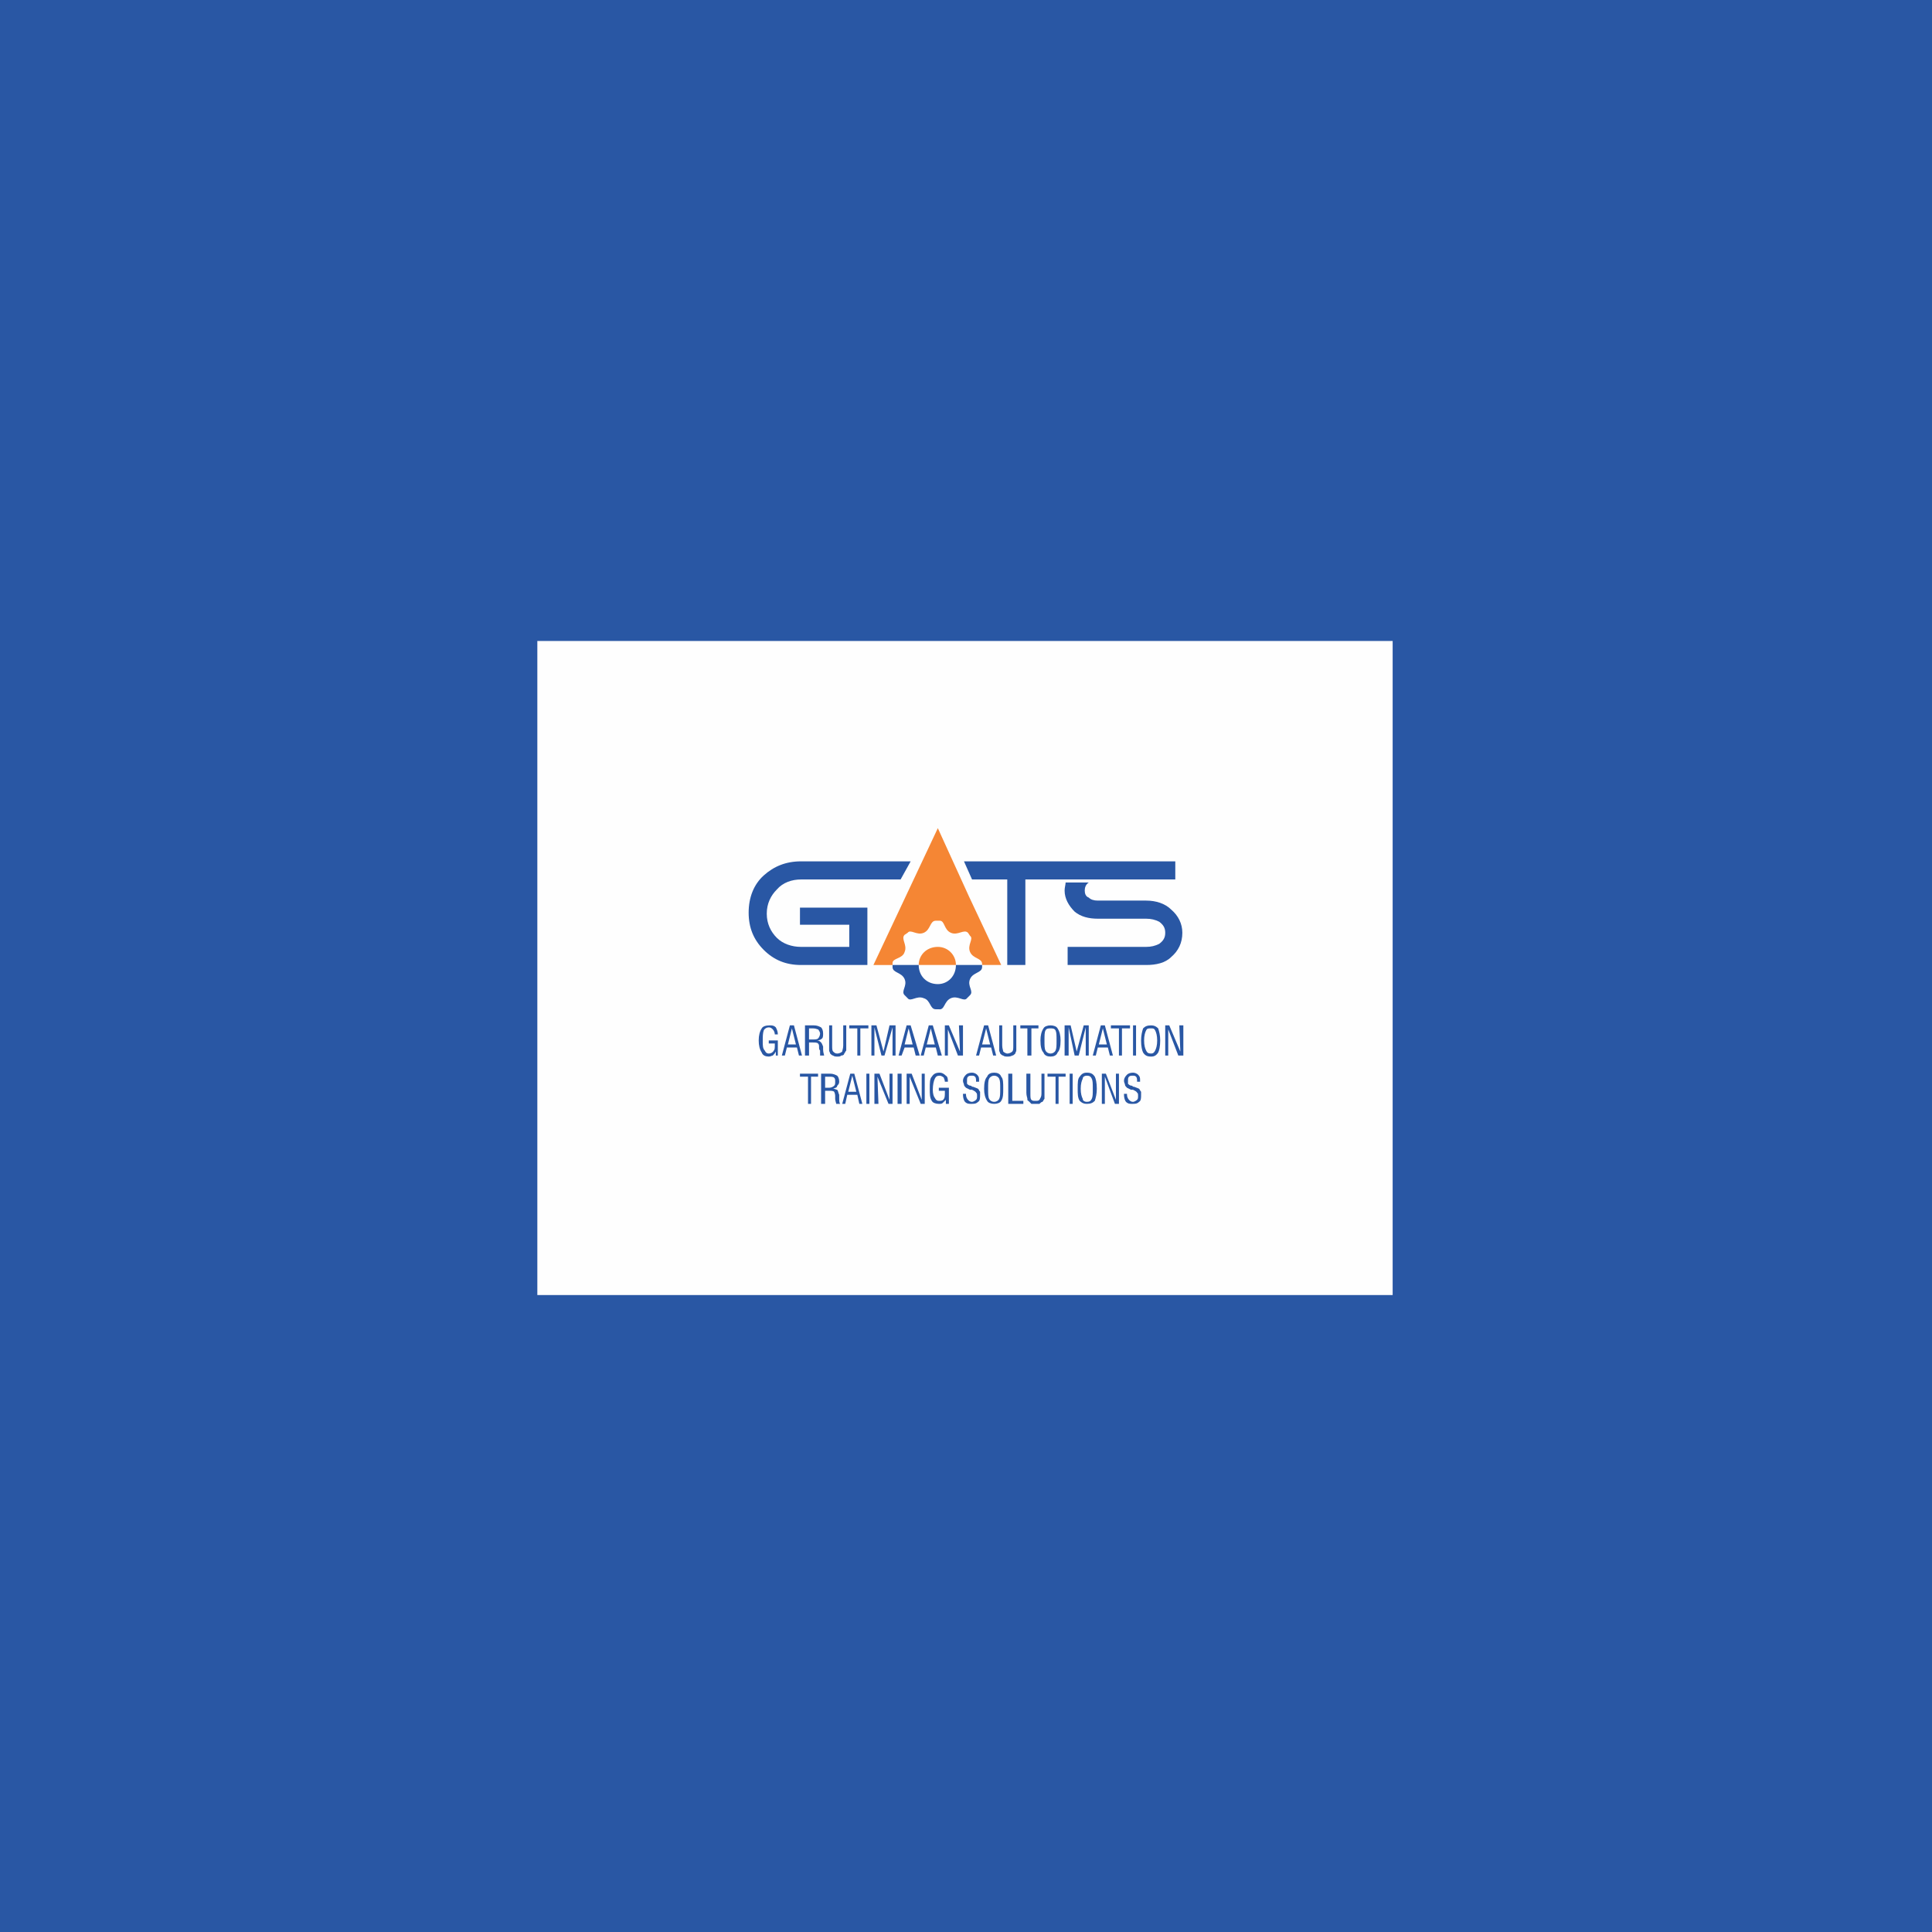 <?xml version="1.0" encoding="UTF-8"?>
<!DOCTYPE svg PUBLIC "-//W3C//DTD SVG 1.0//EN" "http://www.w3.org/TR/2001/REC-SVG-20010904/DTD/svg10.dtd">
<!-- Creator: CorelDRAW X7 -->
<svg xmlns="http://www.w3.org/2000/svg" xml:space="preserve" width="1920px" height="1920px" version="1.0" style="shape-rendering:geometricPrecision; text-rendering:geometricPrecision; image-rendering:optimizeQuality; fill-rule:evenodd; clip-rule:evenodd"
viewBox="0 0 1920 1920"
 xmlns:xlink="http://www.w3.org/1999/xlink">
 <defs>
  <style type="text/css">
   <![CDATA[
    .fil1 {fill:#FEFEFE}
    .fil2 {fill:#F58634}
    .fil0 {fill:#2957A4;fill-rule:nonzero}
   ]]>
  </style>
 </defs>
 <g id="Layer_x0020_1">
  <rect class="fil0" width="1920" height="1920"/>
  <rect class="fil1" x="534" y="637" width="850" height="650"/>
  <g id="_2003154990352">
   <path class="fil0" d="M1175 927c0,10 -4,18 -11,24 -6,6 -15,8 -25,8l-78 0 0 -18 78 0c5,0 9,-1 13,-3 4,-3 6,-6 6,-11 0,-5 -2,-8 -6,-11 -4,-2 -8,-3 -13,-3l-48 0c-9,0 -17,-2 -23,-7 -6,-6 -10,-13 -10,-21 0,-3 1,-6 1,-8l23 0 0 0c-3,2 -4,5 -4,8 0,3 1,6 4,7 2,2 5,3 9,3l48 0c10,0 19,3 25,9 7,6 11,14 11,23z"/>
   <path class="fil0" d="M1168 874l-149 0 0 85 -18 0 0 -85 -35 0 -8 -18 210 0 0 18z"/>
   <g>
    <path class="fil0" d="M771 1049l0 -4c-1,2 -2,3 -3,4 -1,0 -2,1 -4,1 -3,0 -6,-1 -7,-4 -2,-3 -3,-7 -3,-12 0,-5 1,-9 3,-12 1,-2 4,-3 8,-3 2,0 4,0 6,2 1,2 2,4 2,7l-3 0c0,-2 -1,-4 -2,-5 -1,-1 -2,-2 -4,-2 -2,0 -4,1 -5,3 -1,3 -1,6 -1,11 0,4 0,7 2,9 1,2 2,3 4,3 2,0 4,-1 5,-3 1,-1 1,-3 1,-6 0,0 0,-1 0,-1 0,0 0,0 0,0l-6 0 0 -3 9 0 0 15 -2 0zm346 38l3 0 0 1c0,2 1,4 2,5 1,1 2,2 4,2 1,0 3,-1 4,-2 1,-1 1,-2 1,-4 0,-1 0,-3 -1,-3 0,-1 -2,-2 -4,-3 0,0 -1,0 -2,0 -2,-1 -4,-2 -4,-2 -1,-1 -2,-2 -2,-3 0,-1 -1,-2 -1,-4 0,-2 1,-4 3,-6 1,-1 3,-2 6,-2 2,0 4,1 5,2 2,2 2,3 2,6 0,0 0,0 0,0 0,0 0,1 0,1l-3 0 0 -1c0,-1 0,-3 -1,-4 -1,-1 -2,-1 -3,-1 -2,0 -3,0 -4,1 -1,1 -1,2 -1,4 0,1 0,2 0,3 1,1 2,2 4,2 1,1 1,1 2,1 3,1 5,2 5,2 1,1 1,2 2,3 0,1 0,2 0,3 0,3 0,6 -2,7 -2,2 -4,2 -7,2 -2,0 -4,0 -6,-2 -1,-1 -2,-4 -2,-7 0,0 0,0 0,0 0,0 0,-1 0,-1zm-22 10l0 -30 4 0 10 26 0 -26 3 0 0 30 -4 0 -10 -27 0 27 -3 0zm-21 -15c0,5 1,8 2,10 0,2 2,3 4,3 3,0 4,-1 5,-3 1,-2 1,-5 1,-10 0,-5 0,-8 -1,-10 -1,-2 -2,-3 -5,-3 -2,0 -4,1 -4,3 -1,2 -2,5 -2,10zm-3 0c0,-6 0,-10 2,-12 2,-3 4,-4 7,-4 4,0 6,1 8,4 1,2 2,6 2,12 0,5 -1,9 -2,12 -2,2 -4,3 -8,3 -3,0 -5,-1 -7,-3 -2,-3 -2,-7 -2,-12zm-8 15l0 -30 3 0 0 30 -3 0zm-14 0l0 -27 -8 0 0 -3 18 0 0 3 -7 0 0 27 -3 0zm-29 -30l4 0 0 20c0,3 0,5 1,6 1,1 2,1 4,1 2,0 3,0 4,-1 1,-2 2,-3 2,-6l0 -20 3 0 0 19c0,3 0,5 0,6 -1,1 -1,2 -2,3 -1,0 -2,1 -3,2 -1,0 -2,0 -4,0 -2,0 -3,0 -4,0 -1,-1 -2,-2 -3,-3 -1,0 -1,-1 -1,-2 0,-1 -1,-3 -1,-6l0 -19zm-18 30l0 -30 4 0 0 27 11 0 0 3 -15 0zm-20 -15c0,5 0,8 1,10 1,2 3,3 5,3 2,0 4,-1 5,-3 1,-2 1,-5 1,-10 0,-5 0,-8 -1,-10 -1,-2 -3,-3 -5,-3 -2,0 -4,1 -5,3 -1,2 -1,5 -1,10zm-4 0c0,-6 1,-10 3,-12 1,-3 4,-4 7,-4 3,0 6,1 7,4 2,2 2,6 2,12 0,5 0,9 -2,12 -1,2 -4,3 -7,3 -3,0 -6,-1 -7,-3 -2,-3 -3,-7 -3,-12zm-21 5l3 0 0 1c0,2 1,4 2,5 1,1 2,2 4,2 1,0 3,-1 4,-2 1,-1 1,-2 1,-4 0,-1 0,-3 -1,-3 0,-1 -2,-2 -4,-3 0,0 -1,0 -2,0 -2,-1 -4,-2 -4,-2 -1,-1 -2,-2 -2,-3 0,-1 -1,-2 -1,-4 0,-2 1,-4 3,-6 1,-1 3,-2 6,-2 2,0 4,1 5,2 2,2 2,3 2,6 0,0 0,0 0,0 0,0 0,1 0,1l-3 0 0 -1c0,-1 0,-3 -1,-4 -1,-1 -2,-1 -3,-1 -2,0 -3,0 -4,1 -1,1 -1,2 -1,4 0,1 0,2 0,3 1,1 2,2 4,2 1,1 1,1 2,1 3,1 5,2 5,2 1,1 1,2 2,3 0,1 0,2 0,3 0,3 0,6 -2,7 -2,2 -4,2 -7,2 -2,0 -4,0 -6,-2 -1,-1 -2,-4 -2,-7 0,0 0,0 0,0 0,0 0,-1 0,-1zm-17 10l0 -4c-1,1 -2,2 -3,3 -1,1 -2,1 -4,1 -3,0 -6,-1 -7,-3 -2,-3 -2,-7 -2,-12 0,-6 0,-10 2,-12 2,-3 4,-4 8,-4 2,0 4,1 6,3 2,1 2,4 2,6l-3 0c0,-2 -1,-3 -1,-4 -1,-1 -3,-2 -4,-2 -3,0 -4,1 -5,3 -1,2 -2,6 -2,11 0,4 1,7 2,8 1,2 2,3 4,3 2,0 4,0 5,-2 1,-1 1,-4 1,-6 0,-1 0,-1 0,-1 0,0 0,-1 0,-1l-6 0 0 -3 10 0 0 16 -3 0zm-39 0l0 -30 5 0 10 26 0 -26 3 0 0 30 -4 0 -11 -27 0 27 -3 0zm-9 0l0 -30 4 0 0 30 -4 0zm-23 0l0 -30 5 0 10 26 0 -26 3 0 0 30 -4 0 -11 -27 1 27 -4 0zm-8 0l0 -30 3 0 0 30 -3 0zm-18 -12l8 0 -4 -16 -4 16zm-6 12l8 -30 4 0 8 30 -3 0 -2 -9 -10 0 -2 9 -3 0zm-17 -16l4 0c2,0 4,-1 5,-2 1,-1 1,-2 1,-4 0,-2 0,-3 -1,-4 -1,-1 -3,-1 -5,-1l-4 0 0 11zm-4 16l0 -30 9 0c3,0 5,1 7,2 1,1 2,3 2,6 0,2 -1,3 -2,4 0,2 -2,2 -4,3 2,0 3,1 4,1 1,1 1,3 2,5 0,1 0,2 0,3 0,3 0,5 1,6l-4 0c0,-1 -1,-3 -1,-5 0,-1 0,-2 0,-3 0,-2 -1,-4 -1,-4 -1,-1 -3,-1 -5,-1l-4 0 0 13 -4 0zm-13 0l0 -27 -8 0 0 -3 18 0 0 3 -7 0 0 27 -3 0zm355 -48l0 -30 4 0 11 26 -1 -26 4 0 0 30 -5 0 -10 -26 0 26 -3 0zm-21 -15c0,5 1,8 2,10 1,2 2,3 5,3 2,0 3,-1 4,-3 1,-2 2,-5 2,-10 0,-5 -1,-8 -2,-10 -1,-2 -2,-2 -4,-2 -3,0 -4,0 -5,2 -1,2 -2,5 -2,10zm-3 0c0,-5 1,-9 2,-12 2,-2 4,-3 8,-3 3,0 5,1 7,3 1,3 2,7 2,12 0,6 -1,10 -2,12 -2,3 -4,4 -7,4 -4,0 -6,-1 -8,-4 -1,-2 -2,-6 -2,-12zm-8 15l0 -30 3 0 0 30 -3 0zm-14 0l0 -27 -8 0 0 -3 19 0 0 3 -8 0 0 27 -3 0zm-20 -11l8 0 -4 -16 -4 16zm-6 11l8 -30 4 0 8 30 -3 0 -2 -8 -10 0 -2 8 -3 0zm-7 0l0 -28 -7 28 -4 0 -6 -28 0 28 -4 0 0 -30 6 0 6 26 7 -26 5 0 0 30 -3 0zm-41 -15c0,5 0,8 1,10 1,2 3,3 5,3 2,0 4,-1 5,-3 1,-2 1,-5 1,-10 0,-5 0,-8 -1,-10 -1,-2 -3,-2 -5,-2 -2,0 -4,0 -5,2 -1,2 -1,5 -1,10zm-4 0c0,-5 1,-9 3,-12 1,-2 4,-3 7,-3 3,0 6,1 7,3 2,3 3,7 3,12 0,6 -1,10 -3,12 -1,3 -4,4 -7,4 -3,0 -6,-1 -7,-4 -2,-2 -3,-6 -3,-12zm-13 15l0 -27 -7 0 0 -3 18 0 0 3 -7 0 0 27 -4 0zm-28 -30l3 0 0 20c0,3 1,5 1,6 1,1 3,2 4,2 2,0 4,-1 5,-2 1,-1 1,-3 1,-6l0 -20 3 0 0 20c0,2 0,4 0,5 0,1 -1,2 -1,3 -1,1 -2,2 -3,2 -2,1 -3,1 -5,1 -1,0 -3,0 -4,-1 -1,0 -2,-1 -3,-2 0,-1 -1,-2 -1,-3 0,-1 0,-3 0,-5l0 -20zm-17 19l8 0 -4 -16 -4 16zm-6 11l8 -30 4 0 8 30 -3 0 -2 -8 -10 0 -2 8 -3 0zm-31 0l0 -30 4 0 11 26 -1 -26 4 0 0 30 -5 0 -10 -26 0 26 -3 0zm-18 -11l8 0 -4 -16 -4 16zm-6 11l8 -30 4 0 9 30 -4 0 -2 -8 -10 0 -2 8 -3 0zm-16 -11l8 0 -4 -16 -4 16zm-6 11l8 -30 4 0 9 30 -4 0 -2 -8 -9 0 -3 8 -3 0zm-6 0l0 -28 -8 28 -3 0 -7 -28 0 28 -3 0 0 -30 5 0 7 26 6 -26 6 0 0 30 -3 0zm-35 0l0 -27 -8 0 0 -3 19 0 0 3 -8 0 0 27 -3 0zm-28 -30l3 0 0 20c0,3 0,5 1,6 1,1 2,2 4,2 2,0 4,-1 5,-2 0,-1 1,-3 1,-6l0 -20 3 0 0 20c0,2 0,4 0,5 -1,1 -1,2 -2,3 0,1 -1,2 -3,2 -1,1 -2,1 -4,1 -1,0 -3,0 -4,-1 -1,0 -2,-1 -3,-2 0,-1 -1,-2 -1,-3 0,-1 0,-3 0,-5l0 -20zm-20 14l4 0c2,0 4,0 5,-1 1,-1 2,-3 2,-5 0,-1 -1,-3 -2,-4 -1,0 -2,-1 -5,-1l-4 0 0 11zm-4 16l0 -30 9 0c3,0 5,1 7,2 1,1 2,3 2,6 0,2 0,4 -1,5 -1,1 -3,2 -5,2 2,0 3,1 4,2 1,1 1,2 2,4 0,1 0,2 0,3 0,3 1,5 1,6l-4 0c0,-1 0,-2 0,-5 -1,-1 -1,-2 -1,-3 0,-2 0,-3 -1,-4 -1,-1 -3,-1 -5,-1l-4 0 0 13 -4 0zm-17 -11l8 0 -4 -16 -4 16zm-6 11l8 -30 4 0 8 30 -3 0 -2 -8 -10 0 -2 8 -3 0z"/>
    <path class="fil0" d="M862 959l-66 0c-15,0 -27,-5 -37,-15 -10,-10 -15,-22 -15,-37 0,-15 5,-28 15,-37 10,-9 22,-14 37,-14l109 0 -10 18 -99 0c-9,0 -18,3 -24,10 -6,6 -10,14 -10,24 0,10 4,18 10,24 6,6 15,9 24,9l48 0 0 -22 -49 0 0 -17 67 0 0 57z"/>
   </g>
   <path class="fil2" d="M932 823l31 68 32 68 -18 0 0 0 -1 0 0 -1c0,-6 -9,-5 -12,-12 -3,-7 4,-13 0,-16l-2 -3c-4,-4 -10,3 -17,0 -7,-3 -6,-12 -11,-12l-4 0c-6,0 -5,9 -12,12 -7,3 -13,-4 -16,0l-3 2c-4,4 3,10 0,17 -2,7 -12,6 -12,11l0 2 -1 0 0 0 -18 0 32 -68 32 -68zm18 136l0 0 -37 0 0 0c0,-10 8,-18 19,-18 10,0 18,8 18,18z"/>
   <path class="fil0" d="M976 959l0 2c0,6 -9,5 -12,12 -3,7 4,12 0,16l-3 3c-3,4 -9,-3 -16,0 -7,3 -6,12 -12,11l-3 0c-6,0 -5,-9 -12,-11 -7,-3 -13,4 -16,0l-3 -3c-4,-4 3,-9 0,-16 -3,-7 -12,-6 -12,-12l0 -2 22 0 4 0c0,11 8,19 19,19 10,0 18,-8 18,-19l4 0 22 0z"/>
  </g>
 </g>
</svg>
